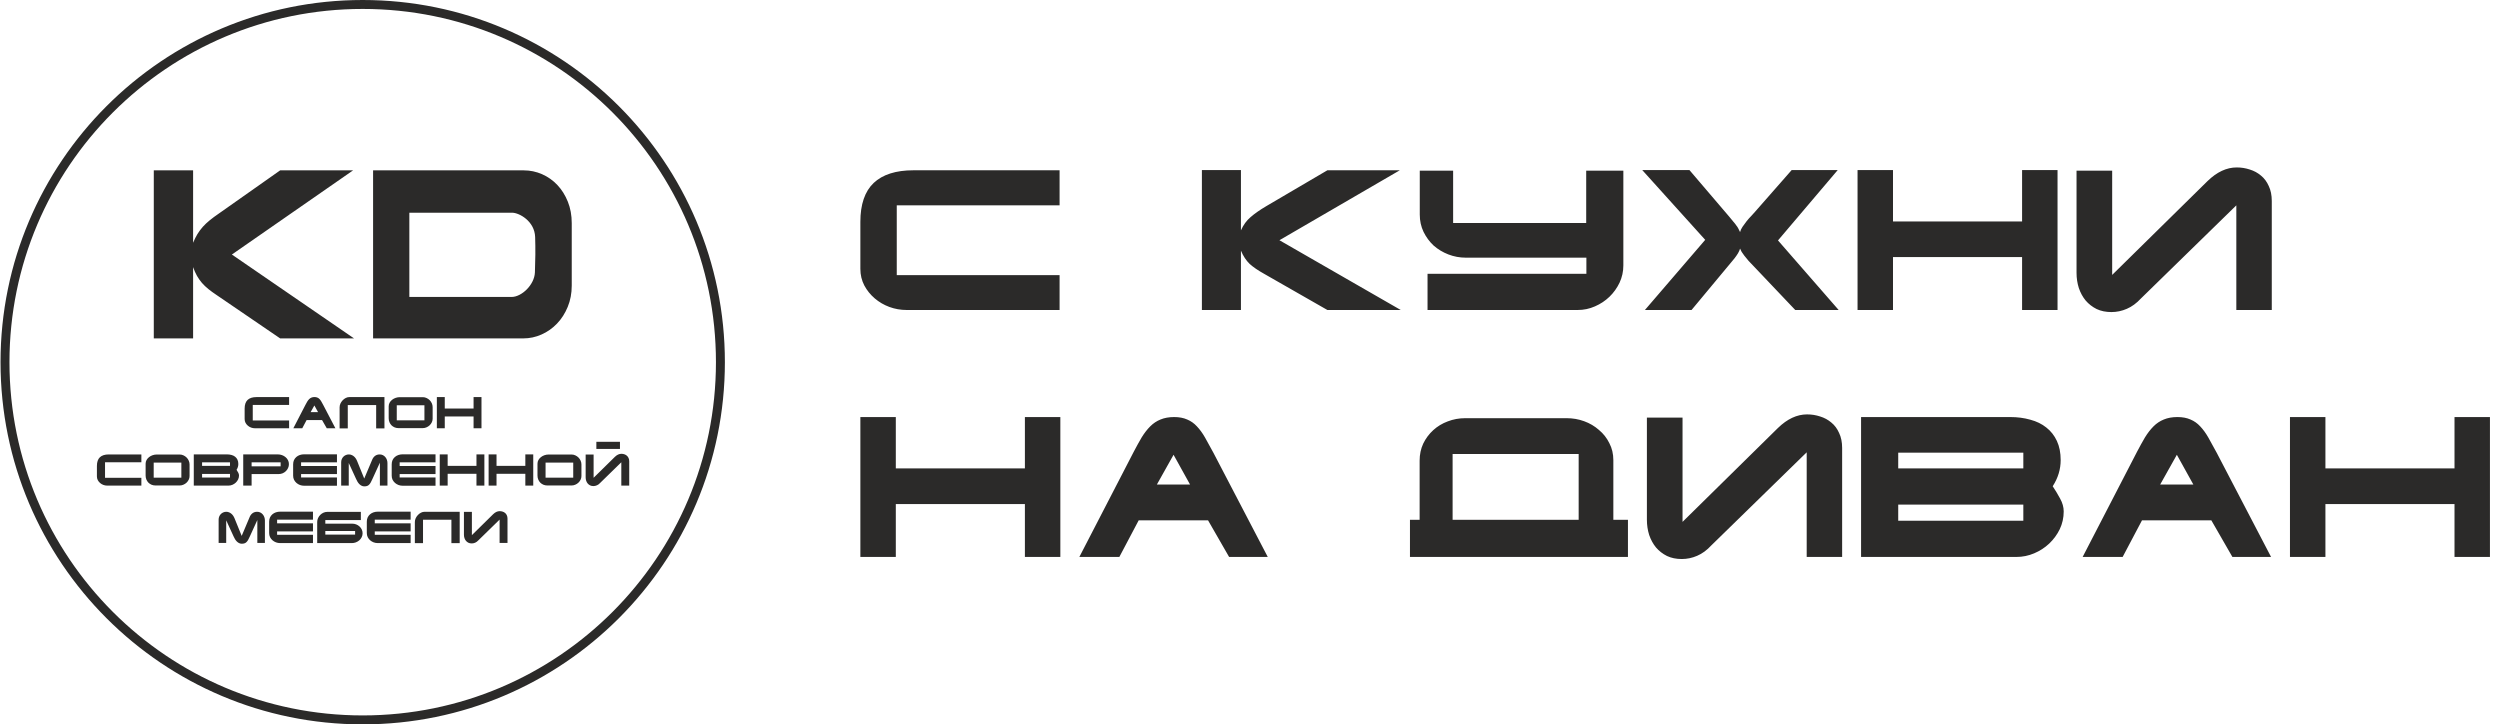<svg width="2136" height="619" viewBox="0 0 2136 619" fill="none" xmlns="http://www.w3.org/2000/svg">
<g clip-path="url(#clip0_36_2)">
<path d="M309.894 0C395.346 0 472.708 34.636 528.708 90.636C584.707 146.635 619.344 223.998 619.344 309.449C619.344 394.901 584.707 472.263 528.708 528.262C472.708 584.262 395.346 618.898 309.894 618.898C224.443 618.898 147.081 584.262 91.081 528.262C35.082 472.263 0.445 394.901 0.445 309.449C0.445 223.997 35.082 146.635 91.081 90.636C147.081 34.636 224.443 0 309.894 0V0ZM523.306 96.038C468.689 41.422 393.237 7.641 309.894 7.641C226.552 7.641 151.1 41.422 96.483 96.038C41.867 150.655 8.086 226.107 8.086 309.449C8.086 392.792 41.867 468.244 96.483 522.86C151.1 577.477 226.552 611.258 309.894 611.258C393.237 611.258 468.689 577.477 523.306 522.86C577.922 468.244 611.703 392.792 611.703 309.449C611.703 226.107 577.922 150.655 523.306 96.038V96.038Z" fill="#2B2A29"/>
<path d="M239.362 145.557H301.672L198.111 217.471L302.488 289.126H239.362L184.905 251.969C182.35 250.251 180.041 248.597 178.002 246.944C175.964 245.29 174.144 243.539 172.54 241.723C170.964 239.875 169.551 237.865 168.301 235.693C167.051 233.488 165.937 230.991 164.986 228.235V289.126H131.398V145.557H164.986V207.42C166.1 204.696 167.35 202.232 168.682 199.995C170.04 197.79 171.589 195.715 173.301 193.77C175.041 191.857 177.024 189.976 179.252 188.161C181.481 186.377 184.008 184.464 186.888 182.519L239.362 145.557H239.362ZM318.765 289.126V145.557H447.571C452.979 145.557 458.169 146.659 463.142 148.831C468.115 151.036 472.462 154.084 476.185 158.04C479.935 161.995 482.924 166.761 485.153 172.306C487.381 177.85 488.495 183.978 488.495 190.69V243.993C488.495 250.575 487.354 256.638 485.071 262.182C482.789 267.727 479.745 272.493 475.913 276.481C472.109 280.469 467.68 283.581 462.707 285.786C457.707 288.023 452.517 289.126 447.109 289.126H318.765V289.126ZM457.028 232.774C457.421 222.684 457.569 212.581 457.223 202.486C456.759 188.947 443.633 181.75 437.535 181.741C408.271 181.693 379.007 181.741 349.744 181.741V253.72C378.87 253.72 407.996 253.72 437.122 253.72C445.676 253.72 456.615 243.35 457.028 232.774H457.028Z" fill="#2B2A29"/>
<path d="M247.004 339.269H219.137C215.788 339.269 213.258 340.076 211.547 341.691C209.861 343.305 209.017 345.775 209.017 349.1V358.063C209.017 359.22 209.27 360.28 209.776 361.244C210.282 362.184 210.945 363.003 211.764 363.702C212.584 364.4 213.511 364.942 214.547 365.328C215.607 365.713 216.692 365.906 217.8 365.906H247.004V359.256H215.957V345.955H247.004V339.269ZM258.257 365.906L261.944 358.931H275.172L279.184 365.906H286.557L276.184 346.028C275.606 344.943 275.076 343.98 274.594 343.136C274.112 342.293 273.594 341.582 273.04 341.004C272.509 340.426 271.895 339.992 271.196 339.703C270.498 339.389 269.666 339.233 268.702 339.233C267.715 339.233 266.847 339.389 266.1 339.703C265.377 339.992 264.727 340.426 264.148 341.004C263.57 341.582 263.028 342.281 262.522 343.1C262.04 343.919 261.534 344.835 261.004 345.847L250.631 365.906H258.257ZM265.413 352.1L268.594 346.425L271.738 352.1H265.413ZM297.138 366.051V346.064H321.39V366.051H328.474V339.269H298.439C297.403 339.269 296.391 339.522 295.403 340.028C294.415 340.534 293.524 341.209 292.728 342.052C291.957 342.871 291.331 343.799 290.849 344.835C290.391 345.871 290.162 346.919 290.162 347.979V366.051H297.138ZM341.563 339.341C340.382 339.341 339.226 339.534 338.093 339.92C336.961 340.305 335.949 340.847 335.057 341.546C334.166 342.245 333.443 343.076 332.889 344.04C332.359 345.004 332.094 346.064 332.094 347.22V357.304C332.094 358.533 332.31 359.666 332.744 360.702C333.178 361.738 333.768 362.641 334.515 363.412C335.286 364.159 336.19 364.75 337.226 365.183C338.262 365.593 339.382 365.798 340.587 365.798H361.152C362.261 365.798 363.321 365.581 364.333 365.147C365.369 364.714 366.273 364.135 367.044 363.412C367.839 362.665 368.465 361.81 368.923 360.846C369.405 359.858 369.646 358.81 369.646 357.702V347.835C369.646 346.726 369.417 345.654 368.959 344.618C368.501 343.582 367.887 342.678 367.116 341.907C366.345 341.136 365.453 340.522 364.441 340.064C363.429 339.582 362.369 339.341 361.261 339.341H341.563ZM362.634 346.245V359.111H338.997V346.245H362.634ZM380.007 339.233H373.248V365.906H380.007V355.822H404.62V365.906H411.379V339.233H404.62V349.028H380.007V339.233ZM120.786 388.269H92.92C89.571 388.269 87.041 389.076 85.33 390.691C83.643 392.305 82.8 394.775 82.8 398.1V407.063C82.8 408.22 83.053 409.28 83.559 410.244C84.065 411.184 84.728 412.003 85.547 412.702C86.366 413.4 87.294 413.942 88.33 414.328C89.39 414.713 90.474 414.906 91.583 414.906H120.786V408.256H89.739V394.955H120.786V388.269ZM133.883 388.341C132.702 388.341 131.546 388.534 130.413 388.92C129.281 389.305 128.269 389.847 127.377 390.546C126.486 391.245 125.763 392.076 125.209 393.04C124.679 394.004 124.414 395.064 124.414 396.22V406.304C124.414 407.533 124.63 408.666 125.064 409.702C125.498 410.738 126.088 411.641 126.835 412.412C127.606 413.159 128.51 413.75 129.546 414.183C130.582 414.593 131.702 414.798 132.907 414.798H153.472C154.581 414.798 155.641 414.581 156.653 414.147C157.689 413.714 158.593 413.135 159.364 412.412C160.159 411.665 160.785 410.81 161.243 409.846C161.725 408.858 161.966 407.81 161.966 406.702V396.835C161.966 395.726 161.737 394.654 161.279 393.618C160.821 392.582 160.207 391.678 159.436 390.907C158.665 390.136 157.773 389.522 156.761 389.064C155.749 388.582 154.689 388.341 153.581 388.341H133.883ZM154.954 395.245V408.111H131.317V395.245H154.954ZM194.013 388.233H165.568V414.906H195.206C196.362 414.906 197.483 414.677 198.567 414.22C199.651 413.762 200.603 413.147 201.422 412.376C202.265 411.581 202.94 410.665 203.446 409.629C203.952 408.569 204.205 407.437 204.205 406.232C204.205 405.413 203.976 404.594 203.518 403.774C203.061 402.931 202.591 402.148 202.109 401.425C203.121 399.859 203.627 398.196 203.627 396.437C203.627 395.04 203.386 393.823 202.904 392.787C202.422 391.751 201.747 390.895 200.88 390.221C200.037 389.546 199.025 389.052 197.844 388.739C196.663 388.402 195.386 388.233 194.013 388.233ZM196.507 408.003H172.652V404.931H196.507V408.003ZM196.507 398.028H172.652V395.028H196.507V398.028ZM237.346 388.233H207.817V414.906H214.974V405.039H238.141C239.298 405.039 240.406 404.822 241.466 404.389C242.526 403.931 243.454 403.316 244.249 402.545C245.044 401.774 245.671 400.883 246.129 399.871C246.611 398.835 246.852 397.726 246.852 396.546C246.852 395.317 246.587 394.196 246.056 393.184C245.55 392.172 244.852 391.305 243.96 390.582C243.093 389.835 242.081 389.257 240.924 388.847C239.792 388.438 238.599 388.233 237.346 388.233ZM214.974 395.028H239.768V398.425H214.974V395.028ZM259.924 388.161C258.599 388.161 257.358 388.353 256.201 388.739C255.069 389.124 254.069 389.691 253.201 390.438C252.358 391.16 251.683 392.052 251.177 393.112C250.696 394.172 250.455 395.377 250.455 396.726V406.413C250.455 407.69 250.708 408.858 251.214 409.919C251.744 410.955 252.442 411.858 253.31 412.629C254.177 413.376 255.177 413.967 256.31 414.4C257.442 414.81 258.623 415.015 259.852 415.015H287.899V407.931H257.249V405.039H287.899V398.136H257.249V395.028H287.899V388.161H259.924ZM297.973 414.906V395.57L304.262 409.268C304.623 410.087 305.033 410.882 305.491 411.653C305.949 412.4 306.467 413.063 307.045 413.641C307.623 414.22 308.262 414.677 308.96 415.015C309.659 415.376 310.442 415.557 311.31 415.557C312.298 415.557 313.117 415.424 313.767 415.159C314.418 414.918 314.984 414.533 315.466 414.003C315.972 413.473 316.43 412.822 316.84 412.051C317.249 411.28 317.695 410.364 318.177 409.304L324.574 395.317V414.906H331.044V395.678C331.044 394.714 330.887 393.787 330.574 392.895C330.261 392.004 329.815 391.221 329.237 390.546C328.658 389.847 327.959 389.293 327.14 388.883C326.321 388.474 325.405 388.269 324.393 388.269C322.803 388.269 321.442 388.715 320.309 389.606C319.201 390.498 318.37 391.703 317.815 393.221L311.201 408.87L305.165 394.016C304.852 393.221 304.467 392.474 304.009 391.775C303.551 391.076 303.021 390.474 302.419 389.968C301.816 389.438 301.142 389.028 300.395 388.739C299.672 388.426 298.877 388.269 298.009 388.269C297.094 388.269 296.238 388.45 295.443 388.811C294.648 389.148 293.961 389.618 293.383 390.221C292.805 390.799 292.347 391.498 292.009 392.317C291.672 393.112 291.503 393.968 291.503 394.883V414.906H297.973ZM344.14 388.161C342.814 388.161 341.573 388.353 340.417 388.739C339.284 389.124 338.284 389.691 337.417 390.438C336.574 391.16 335.899 392.052 335.393 393.112C334.911 394.172 334.67 395.377 334.67 396.726V406.413C334.67 407.69 334.923 408.858 335.429 409.919C335.959 410.955 336.658 411.858 337.525 412.629C338.393 413.376 339.393 413.967 340.525 414.4C341.658 414.81 342.838 415.015 344.067 415.015H372.114V407.931H341.465V405.039H372.114V398.136H341.465V395.028H372.114V388.161H344.14ZM382.478 388.233H375.719V414.906H382.478V404.822H407.091V414.906H413.85V388.233H407.091V398.028H382.478V388.233ZM424.233 388.233H417.474V414.906H424.233V404.822H448.846V414.906H455.604V388.233H448.846V398.028H424.233V388.233ZM468.698 388.341C467.517 388.341 466.361 388.534 465.228 388.92C464.096 389.305 463.084 389.847 462.192 390.546C461.301 391.245 460.578 392.076 460.024 393.04C459.494 394.004 459.229 395.064 459.229 396.22V406.304C459.229 407.533 459.445 408.666 459.879 409.702C460.313 410.738 460.903 411.641 461.65 412.412C462.421 413.159 463.325 413.75 464.361 414.183C465.397 414.593 466.517 414.798 467.722 414.798H488.287C489.396 414.798 490.456 414.581 491.468 414.147C492.504 413.714 493.408 413.135 494.179 412.412C494.974 411.665 495.6 410.81 496.058 409.846C496.54 408.858 496.781 407.81 496.781 406.702V396.835C496.781 395.726 496.552 394.654 496.094 393.618C495.636 392.582 495.022 391.678 494.251 390.907C493.48 390.136 492.588 389.522 491.576 389.064C490.564 388.582 489.504 388.341 488.396 388.341H468.698ZM489.769 395.245V408.111H466.132V395.245H489.769ZM537.61 394.124C537.61 393.04 537.418 392.1 537.032 391.305C536.671 390.51 536.177 389.847 535.55 389.317C534.924 388.787 534.213 388.389 533.418 388.124C532.623 387.859 531.791 387.727 530.924 387.727C528.996 387.727 527.141 388.594 525.358 390.329L507.178 408.22V388.341H500.383V407.822C500.383 408.834 500.528 409.798 500.817 410.714C501.13 411.629 501.564 412.424 502.118 413.099C502.697 413.774 503.395 414.316 504.215 414.726C505.034 415.111 505.973 415.304 507.034 415.304C508.046 415.304 509.058 415.075 510.07 414.617C511.106 414.159 511.973 413.521 512.672 412.702L530.852 394.955V414.906H537.61V394.124ZM509.528 383.57H529.695V377.498H509.528V383.57ZM193.268 463.906V444.57L199.557 458.268C199.919 459.087 200.328 459.882 200.786 460.653C201.244 461.4 201.762 462.063 202.34 462.641C202.918 463.22 203.557 463.677 204.256 464.015C204.955 464.376 205.738 464.557 206.605 464.557C207.593 464.557 208.412 464.424 209.063 464.159C209.713 463.918 210.28 463.533 210.761 463.003C211.267 462.473 211.725 461.822 212.135 461.051C212.544 460.28 212.99 459.364 213.472 458.304L219.869 444.317V463.906H226.339V444.678C226.339 443.714 226.182 442.787 225.869 441.895C225.556 441.004 225.11 440.221 224.532 439.546C223.954 438.847 223.255 438.293 222.436 437.883C221.616 437.474 220.701 437.269 219.689 437.269C218.098 437.269 216.737 437.715 215.605 438.606C214.496 439.498 213.665 440.703 213.111 442.221L206.497 457.87L200.461 443.016C200.148 442.221 199.762 441.474 199.304 440.775C198.846 440.076 198.316 439.474 197.714 438.968C197.112 438.438 196.437 438.028 195.69 437.739C194.967 437.426 194.172 437.269 193.304 437.269C192.389 437.269 191.533 437.45 190.738 437.811C189.943 438.148 189.256 438.618 188.678 439.221C188.1 439.799 187.642 440.498 187.305 441.317C186.967 442.112 186.799 442.968 186.799 443.883V463.906H193.268ZM239.435 437.161C238.11 437.161 236.869 437.353 235.712 437.739C234.58 438.124 233.58 438.691 232.712 439.438C231.869 440.16 231.194 441.052 230.688 442.112C230.206 443.172 229.965 444.377 229.965 445.726V455.413C229.965 456.69 230.218 457.858 230.724 458.919C231.255 459.955 231.953 460.858 232.821 461.629C233.688 462.376 234.688 462.967 235.821 463.4C236.953 463.81 238.134 464.015 239.363 464.015H267.409V456.931H236.76V454.039H267.409V447.136H236.76V444.028H267.409V437.161H239.435ZM280.556 464.015H300.615C301.796 464.015 302.94 463.81 304.049 463.4C305.157 462.967 306.133 462.388 306.976 461.665C307.82 460.918 308.494 460.039 309 459.027C309.53 457.991 309.796 456.858 309.796 455.63C309.796 454.449 309.555 453.365 309.073 452.377C308.591 451.365 307.94 450.497 307.121 449.774C306.302 449.027 305.362 448.449 304.302 448.04C303.266 447.63 302.169 447.425 301.013 447.425H277.954V444.353H308.314V437.341H279.652C278.52 437.341 277.436 437.57 276.4 438.028C275.364 438.486 274.448 439.112 273.653 439.907C272.858 440.703 272.219 441.618 271.737 442.654C271.255 443.69 271.014 444.787 271.014 445.943V463.979L280.556 464.015ZM303.398 456.786H277.954V453.678H303.398V456.786ZM322.874 437.161C321.549 437.161 320.308 437.353 319.151 437.739C318.019 438.124 317.019 438.691 316.151 439.438C315.308 440.16 314.633 441.052 314.127 442.112C313.645 443.172 313.404 444.377 313.404 445.726V455.413C313.404 456.69 313.657 457.858 314.163 458.919C314.694 459.955 315.392 460.858 316.26 461.629C317.127 462.376 318.127 462.967 319.26 463.4C320.392 463.81 321.573 464.015 322.802 464.015H350.848V456.931H320.199V454.039H350.848V447.136H320.199V444.028H350.848V437.161H322.874ZM361.429 464.051V444.064H385.681V464.051H392.765V437.269H362.73C361.694 437.269 360.682 437.522 359.694 438.028C358.706 438.534 357.815 439.209 357.019 440.052C356.248 440.871 355.622 441.799 355.14 442.835C354.682 443.871 354.453 444.919 354.453 445.979V464.051H361.429ZM433.612 443.124C433.612 442.016 433.419 441.064 433.033 440.269C432.672 439.45 432.178 438.787 431.552 438.281C430.925 437.751 430.214 437.365 429.419 437.124C428.624 436.859 427.793 436.727 426.925 436.727C424.998 436.727 423.142 437.594 421.359 439.329L403.18 457.22V437.341H396.385V456.822C396.385 457.834 396.529 458.798 396.818 459.714C397.132 460.629 397.565 461.424 398.12 462.099C398.698 462.774 399.397 463.316 400.216 463.726C401.035 464.111 401.975 464.304 403.035 464.304C404.047 464.304 405.023 464.099 405.962 463.689C406.926 463.28 407.83 462.617 408.673 461.702L426.853 443.955V463.906H433.612V443.124Z" fill="#2B2A29"/>
<path d="M905.311 145.49H780.445C765.437 145.49 754.1 149.107 746.434 156.341C738.877 163.575 735.098 174.641 735.098 189.541V229.706C735.098 234.888 736.231 239.639 738.499 243.958C740.766 248.168 743.735 251.839 747.406 254.97C751.077 258.102 755.234 260.531 759.877 262.258C764.627 263.986 769.486 264.85 774.452 264.85H905.311V235.05H766.193V175.451H905.311V145.49ZM1134.11 145.49L1081.96 176.099C1076.46 179.338 1071.98 182.469 1068.52 185.492C1065.07 188.407 1062.31 192.186 1060.26 196.829V145.328H1026.9V264.85H1060.26V214.158C1062.2 218.801 1064.69 222.58 1067.71 225.495C1070.84 228.302 1074.95 231.109 1080.02 233.916L1134.11 264.85H1196.79L1093.14 205.251L1195.98 145.49H1134.11ZM1241.55 190.513V145.814H1213.05V183.387C1213.05 188.677 1214.13 193.59 1216.29 198.125C1218.45 202.551 1221.31 206.438 1224.87 209.785C1228.54 213.024 1232.76 215.562 1237.51 217.397C1242.26 219.233 1247.22 220.15 1252.41 220.15H1355.41V233.916H1219.69V264.85H1348.12C1353.19 264.85 1358.05 263.824 1362.7 261.772C1367.45 259.721 1371.6 256.968 1375.17 253.513C1378.73 250.058 1381.59 246.063 1383.75 241.528C1385.91 236.886 1386.99 231.973 1386.99 226.79V145.814H1355.25V190.513H1241.55ZM1570.13 145.328H1530.78L1499.36 181.12C1498.6 181.983 1497.58 183.117 1496.28 184.521C1494.98 185.816 1493.69 187.274 1492.39 188.893C1491.1 190.513 1489.91 192.132 1488.83 193.752C1487.75 195.371 1487.05 196.883 1486.72 198.287C1486.08 196.883 1485.54 195.803 1485.11 195.048C1484.67 194.184 1484.13 193.374 1483.49 192.618C1482.95 191.755 1482.19 190.783 1481.22 189.703C1480.35 188.623 1479.11 187.112 1477.49 185.168L1443.48 145.328H1403.16L1456.93 204.927L1405.42 264.85H1445.26L1476.52 227.276C1477.17 226.521 1477.98 225.549 1478.95 224.361C1480.03 223.174 1481.06 221.932 1482.03 220.636C1483.11 219.233 1484.08 217.829 1484.94 216.425C1485.81 214.914 1486.4 213.564 1486.72 212.377C1487.16 213.348 1487.59 214.266 1488.02 215.13C1488.56 215.994 1489.32 217.073 1490.29 218.369C1491.26 219.557 1492.5 221.068 1494.01 222.904C1495.63 224.631 1497.74 226.844 1500.33 229.544L1533.85 264.85H1570.94L1519.12 205.413L1570.13 145.328ZM1617.38 145.328H1587.09V264.85H1617.38V219.665H1727.67V264.85H1757.96V145.328H1727.67V189.217H1617.38V145.328ZM1941.01 171.726C1941.01 166.76 1940.14 162.495 1938.42 158.932C1936.8 155.261 1934.58 152.292 1931.78 150.024C1928.97 147.649 1925.78 145.922 1922.22 144.842C1918.66 143.654 1914.93 143.06 1911.05 143.06C1902.41 143.06 1894.09 146.947 1886.1 154.721L1804.64 234.888V145.814H1774.19V233.107C1774.19 237.641 1774.84 241.96 1776.14 246.063C1777.54 250.166 1779.49 253.729 1781.97 256.752C1784.56 259.775 1787.69 262.204 1791.36 264.04C1795.03 265.767 1799.24 266.631 1803.99 266.631C1808.53 266.631 1812.9 265.713 1817.11 263.878C1821.43 262.042 1825.48 259.073 1829.26 254.97L1910.72 175.451V264.85H1941.01V171.726ZM765.383 356.328H735.098V475.85H765.383V430.665H875.673V475.85H905.959V356.328H875.673V400.217H765.383V356.328ZM956.371 475.85L972.89 444.593H1032.17L1050.14 475.85H1083.18L1036.7 386.775C1034.11 381.916 1031.73 377.598 1029.57 373.819C1027.41 370.04 1025.09 366.855 1022.61 364.264C1020.23 361.672 1017.48 359.729 1014.35 358.433C1011.22 357.03 1007.49 356.328 1003.18 356.328C998.749 356.328 994.862 357.03 991.515 358.433C988.276 359.729 985.36 361.672 982.769 364.264C980.178 366.855 977.749 369.986 975.481 373.657C973.322 377.328 971.054 381.431 968.679 385.965L922.198 475.85H956.371ZM988.438 413.983L1002.69 388.557L1016.78 413.983H988.438ZM1204.67 475.85H1390.92V444.107H1378.44V393.091C1378.44 387.801 1377.31 382.996 1375.04 378.677C1372.88 374.251 1369.92 370.472 1366.14 367.341C1362.47 364.102 1358.25 361.618 1353.5 359.891C1348.75 358.163 1343.79 357.3 1338.6 357.3H1251.8C1246.61 357.3 1241.65 358.217 1236.9 360.053C1232.25 361.78 1228.15 364.264 1224.59 367.503C1221.03 370.742 1218.16 374.575 1216.01 379.001C1213.95 383.428 1212.93 388.287 1212.93 393.577V444.107H1204.67V475.85ZM1348.81 444.107H1241.11V387.909H1348.81V444.107ZM1573.92 382.726C1573.92 377.76 1573.06 373.495 1571.33 369.932C1569.71 366.261 1567.5 363.292 1564.69 361.024C1561.88 358.649 1558.7 356.922 1555.14 355.842C1551.57 354.654 1547.85 354.06 1543.96 354.06C1535.32 354.06 1527.01 357.947 1519.02 365.721L1437.56 445.888V356.814H1407.11V444.107C1407.11 448.641 1407.76 452.96 1409.05 457.063C1410.46 461.166 1412.4 464.729 1414.88 467.752C1417.48 470.775 1420.61 473.204 1424.28 475.04C1427.95 476.767 1432.16 477.631 1436.91 477.631C1441.44 477.631 1445.82 476.713 1450.03 474.878C1454.35 473.042 1458.4 470.073 1462.17 465.97L1543.64 386.451V475.85H1573.92V382.726ZM1717.56 356.328H1590.1V475.85H1722.9C1728.08 475.85 1733.1 474.824 1737.96 472.772C1742.82 470.721 1747.09 467.968 1750.76 464.513C1754.54 460.95 1757.56 456.847 1759.83 452.204C1762.09 447.454 1763.23 442.379 1763.23 436.981C1763.23 433.31 1762.2 429.639 1760.15 425.968C1758.1 422.189 1755.99 418.68 1753.83 415.441C1758.37 408.423 1760.64 400.973 1760.64 393.091C1760.64 386.829 1759.56 381.377 1757.4 376.734C1755.24 372.091 1752.21 368.258 1748.33 365.235C1744.55 362.212 1740.01 359.999 1734.72 358.595C1729.43 357.084 1723.71 356.328 1717.56 356.328ZM1728.73 444.916H1621.84V431.15H1728.73V444.916ZM1728.73 400.217H1621.84V386.775H1728.73V400.217ZM1813.59 475.85L1830.11 444.593H1889.38L1907.36 475.85H1940.4L1893.92 386.775C1891.32 381.916 1888.95 377.598 1886.79 373.819C1884.63 370.04 1882.31 366.855 1879.83 364.264C1877.45 361.672 1874.7 359.729 1871.57 358.433C1868.43 357.03 1864.71 356.328 1860.39 356.328C1855.96 356.328 1852.08 357.03 1848.73 358.433C1845.49 359.729 1842.58 361.672 1839.98 364.264C1837.39 366.855 1834.96 369.986 1832.7 373.657C1830.54 377.328 1828.27 381.431 1825.89 385.965L1779.41 475.85H1813.59ZM1845.65 413.983L1859.91 388.557L1874 413.983H1845.65ZM1986.84 356.328H1956.55V475.85H1986.84V430.665H2097.13V475.85H2127.41V356.328H2097.13V400.217H1986.84V356.328Z" fill="#2B2A29"/>
</g>
<defs>
<clipPath id="clip0_36_2">
<rect width="2136" height="619" fill="white"/>
</clipPath>
</defs>
</svg>
